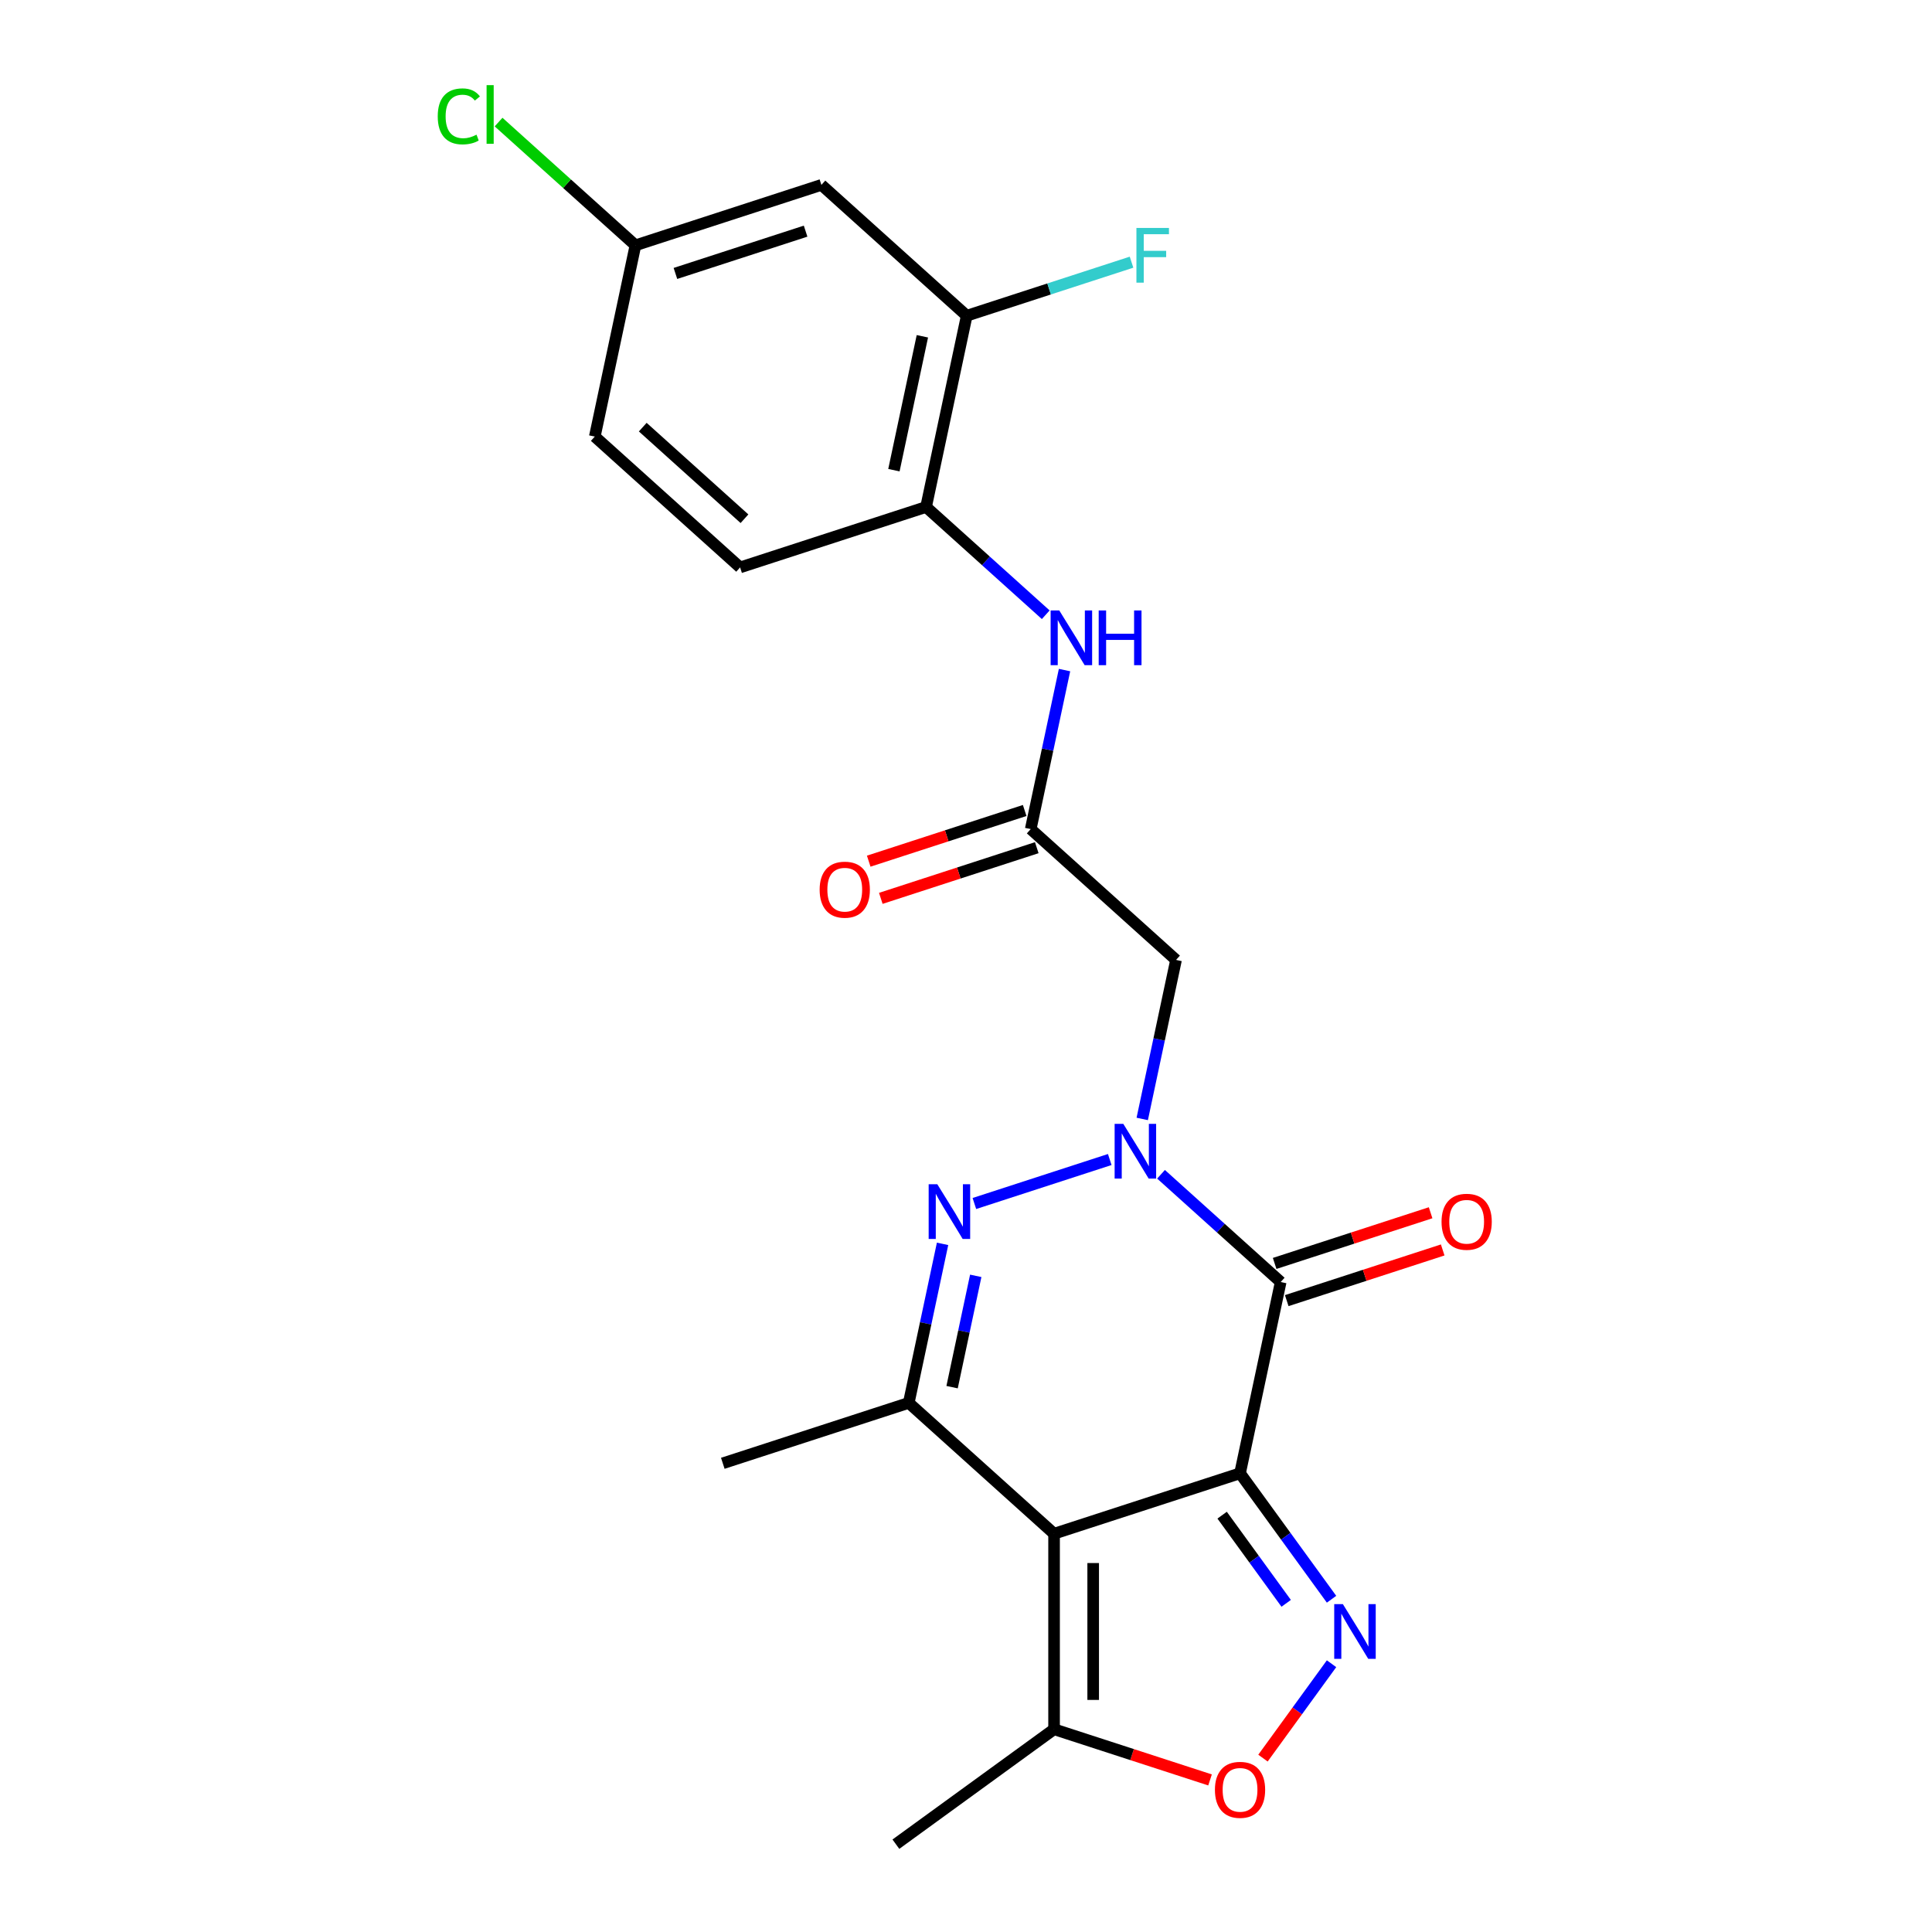 <?xml version='1.0' encoding='iso-8859-1'?>
<svg version='1.1' baseProfile='full'
              xmlns='http://www.w3.org/2000/svg'
                      xmlns:rdkit='http://www.rdkit.org/xml'
                      xmlns:xlink='http://www.w3.org/1999/xlink'
                  xml:space='preserve'
width='1000px' height='1000px' viewBox='0 0 1000 1000'>
<!-- END OF HEADER -->
<rect style='opacity:1.0;fill:#FFFFFF;stroke:none' width='1000' height='1000' x='0' y='0'> </rect>
<path class='bond-0' d='M 641.842,762.573 L 545.587,793.848' style='fill:none;fill-rule:evenodd;stroke:#000000;stroke-width:6px;stroke-linecap:butt;stroke-linejoin:miter;stroke-opacity:1' />
<path class='bond-2' d='M 641.842,762.573 L 662.885,663.576' style='fill:none;fill-rule:evenodd;stroke:#000000;stroke-width:6px;stroke-linecap:butt;stroke-linejoin:miter;stroke-opacity:1' />
<path class='bond-4' d='M 641.842,762.573 L 665.524,795.167' style='fill:none;fill-rule:evenodd;stroke:#000000;stroke-width:6px;stroke-linecap:butt;stroke-linejoin:miter;stroke-opacity:1' />
<path class='bond-4' d='M 665.524,795.167 L 689.205,827.762' style='fill:none;fill-rule:evenodd;stroke:#0000FF;stroke-width:6px;stroke-linecap:butt;stroke-linejoin:miter;stroke-opacity:1' />
<path class='bond-4' d='M 632.571,784.249 L 649.148,807.065' style='fill:none;fill-rule:evenodd;stroke:#000000;stroke-width:6px;stroke-linecap:butt;stroke-linejoin:miter;stroke-opacity:1' />
<path class='bond-4' d='M 649.148,807.065 L 665.725,829.881' style='fill:none;fill-rule:evenodd;stroke:#0000FF;stroke-width:6px;stroke-linecap:butt;stroke-linejoin:miter;stroke-opacity:1' />
<path class='bond-5' d='M 545.587,793.848 L 470.374,726.126' style='fill:none;fill-rule:evenodd;stroke:#000000;stroke-width:6px;stroke-linecap:butt;stroke-linejoin:miter;stroke-opacity:1' />
<path class='bond-8' d='M 545.587,793.848 L 545.587,895.057' style='fill:none;fill-rule:evenodd;stroke:#000000;stroke-width:6px;stroke-linecap:butt;stroke-linejoin:miter;stroke-opacity:1' />
<path class='bond-8' d='M 565.829,809.029 L 565.829,879.875' style='fill:none;fill-rule:evenodd;stroke:#000000;stroke-width:6px;stroke-linecap:butt;stroke-linejoin:miter;stroke-opacity:1' />
<path class='bond-1' d='M 600.942,607.803 L 631.913,635.689' style='fill:none;fill-rule:evenodd;stroke:#0000FF;stroke-width:6px;stroke-linecap:butt;stroke-linejoin:miter;stroke-opacity:1' />
<path class='bond-1' d='M 631.913,635.689 L 662.885,663.576' style='fill:none;fill-rule:evenodd;stroke:#000000;stroke-width:6px;stroke-linecap:butt;stroke-linejoin:miter;stroke-opacity:1' />
<path class='bond-3' d='M 574.402,600.166 L 504.338,622.931' style='fill:none;fill-rule:evenodd;stroke:#0000FF;stroke-width:6px;stroke-linecap:butt;stroke-linejoin:miter;stroke-opacity:1' />
<path class='bond-6' d='M 591.22,579.164 L 599.967,538.011' style='fill:none;fill-rule:evenodd;stroke:#0000FF;stroke-width:6px;stroke-linecap:butt;stroke-linejoin:miter;stroke-opacity:1' />
<path class='bond-6' d='M 599.967,538.011 L 608.714,496.857' style='fill:none;fill-rule:evenodd;stroke:#000000;stroke-width:6px;stroke-linecap:butt;stroke-linejoin:miter;stroke-opacity:1' />
<path class='bond-13' d='M 666.012,673.201 L 706.375,660.087' style='fill:none;fill-rule:evenodd;stroke:#000000;stroke-width:6px;stroke-linecap:butt;stroke-linejoin:miter;stroke-opacity:1' />
<path class='bond-13' d='M 706.375,660.087 L 746.737,646.972' style='fill:none;fill-rule:evenodd;stroke:#FF0000;stroke-width:6px;stroke-linecap:butt;stroke-linejoin:miter;stroke-opacity:1' />
<path class='bond-13' d='M 659.757,653.95 L 700.12,640.836' style='fill:none;fill-rule:evenodd;stroke:#000000;stroke-width:6px;stroke-linecap:butt;stroke-linejoin:miter;stroke-opacity:1' />
<path class='bond-13' d='M 700.12,640.836 L 740.482,627.721' style='fill:none;fill-rule:evenodd;stroke:#FF0000;stroke-width:6px;stroke-linecap:butt;stroke-linejoin:miter;stroke-opacity:1' />
<path class='bond-24' d='M 487.869,643.819 L 479.122,684.973' style='fill:none;fill-rule:evenodd;stroke:#0000FF;stroke-width:6px;stroke-linecap:butt;stroke-linejoin:miter;stroke-opacity:1' />
<path class='bond-24' d='M 479.122,684.973 L 470.374,726.126' style='fill:none;fill-rule:evenodd;stroke:#000000;stroke-width:6px;stroke-linecap:butt;stroke-linejoin:miter;stroke-opacity:1' />
<path class='bond-24' d='M 505.044,660.374 L 498.921,689.181' style='fill:none;fill-rule:evenodd;stroke:#0000FF;stroke-width:6px;stroke-linecap:butt;stroke-linejoin:miter;stroke-opacity:1' />
<path class='bond-24' d='M 498.921,689.181 L 492.798,717.989' style='fill:none;fill-rule:evenodd;stroke:#000000;stroke-width:6px;stroke-linecap:butt;stroke-linejoin:miter;stroke-opacity:1' />
<path class='bond-7' d='M 689.205,861.142 L 671.457,885.57' style='fill:none;fill-rule:evenodd;stroke:#0000FF;stroke-width:6px;stroke-linecap:butt;stroke-linejoin:miter;stroke-opacity:1' />
<path class='bond-7' d='M 671.457,885.57 L 653.71,909.997' style='fill:none;fill-rule:evenodd;stroke:#FF0000;stroke-width:6px;stroke-linecap:butt;stroke-linejoin:miter;stroke-opacity:1' />
<path class='bond-19' d='M 470.374,726.126 L 374.119,757.401' style='fill:none;fill-rule:evenodd;stroke:#000000;stroke-width:6px;stroke-linecap:butt;stroke-linejoin:miter;stroke-opacity:1' />
<path class='bond-9' d='M 608.714,496.857 L 533.502,429.135' style='fill:none;fill-rule:evenodd;stroke:#000000;stroke-width:6px;stroke-linecap:butt;stroke-linejoin:miter;stroke-opacity:1' />
<path class='bond-23' d='M 626.312,921.286 L 585.95,908.171' style='fill:none;fill-rule:evenodd;stroke:#FF0000;stroke-width:6px;stroke-linecap:butt;stroke-linejoin:miter;stroke-opacity:1' />
<path class='bond-23' d='M 585.95,908.171 L 545.587,895.057' style='fill:none;fill-rule:evenodd;stroke:#000000;stroke-width:6px;stroke-linecap:butt;stroke-linejoin:miter;stroke-opacity:1' />
<path class='bond-22' d='M 545.587,895.057 L 463.708,954.545' style='fill:none;fill-rule:evenodd;stroke:#000000;stroke-width:6px;stroke-linecap:butt;stroke-linejoin:miter;stroke-opacity:1' />
<path class='bond-10' d='M 533.502,429.135 L 542.249,387.982' style='fill:none;fill-rule:evenodd;stroke:#000000;stroke-width:6px;stroke-linecap:butt;stroke-linejoin:miter;stroke-opacity:1' />
<path class='bond-10' d='M 542.249,387.982 L 550.997,346.829' style='fill:none;fill-rule:evenodd;stroke:#0000FF;stroke-width:6px;stroke-linecap:butt;stroke-linejoin:miter;stroke-opacity:1' />
<path class='bond-15' d='M 530.374,419.51 L 490.012,432.624' style='fill:none;fill-rule:evenodd;stroke:#000000;stroke-width:6px;stroke-linecap:butt;stroke-linejoin:miter;stroke-opacity:1' />
<path class='bond-15' d='M 490.012,432.624 L 449.649,445.739' style='fill:none;fill-rule:evenodd;stroke:#FF0000;stroke-width:6px;stroke-linecap:butt;stroke-linejoin:miter;stroke-opacity:1' />
<path class='bond-15' d='M 536.629,438.761 L 496.267,451.875' style='fill:none;fill-rule:evenodd;stroke:#000000;stroke-width:6px;stroke-linecap:butt;stroke-linejoin:miter;stroke-opacity:1' />
<path class='bond-15' d='M 496.267,451.875 L 455.904,464.99' style='fill:none;fill-rule:evenodd;stroke:#FF0000;stroke-width:6px;stroke-linecap:butt;stroke-linejoin:miter;stroke-opacity:1' />
<path class='bond-11' d='M 541.274,318.19 L 510.303,290.303' style='fill:none;fill-rule:evenodd;stroke:#0000FF;stroke-width:6px;stroke-linecap:butt;stroke-linejoin:miter;stroke-opacity:1' />
<path class='bond-11' d='M 510.303,290.303 L 479.332,262.417' style='fill:none;fill-rule:evenodd;stroke:#000000;stroke-width:6px;stroke-linecap:butt;stroke-linejoin:miter;stroke-opacity:1' />
<path class='bond-12' d='M 479.332,262.417 L 500.374,163.42' style='fill:none;fill-rule:evenodd;stroke:#000000;stroke-width:6px;stroke-linecap:butt;stroke-linejoin:miter;stroke-opacity:1' />
<path class='bond-12' d='M 462.689,243.359 L 477.418,174.061' style='fill:none;fill-rule:evenodd;stroke:#000000;stroke-width:6px;stroke-linecap:butt;stroke-linejoin:miter;stroke-opacity:1' />
<path class='bond-16' d='M 479.332,262.417 L 383.077,293.692' style='fill:none;fill-rule:evenodd;stroke:#000000;stroke-width:6px;stroke-linecap:butt;stroke-linejoin:miter;stroke-opacity:1' />
<path class='bond-14' d='M 500.374,163.42 L 425.161,95.698' style='fill:none;fill-rule:evenodd;stroke:#000000;stroke-width:6px;stroke-linecap:butt;stroke-linejoin:miter;stroke-opacity:1' />
<path class='bond-18' d='M 500.374,163.42 L 543.027,149.561' style='fill:none;fill-rule:evenodd;stroke:#000000;stroke-width:6px;stroke-linecap:butt;stroke-linejoin:miter;stroke-opacity:1' />
<path class='bond-18' d='M 543.027,149.561 L 585.679,135.703' style='fill:none;fill-rule:evenodd;stroke:#33CCCC;stroke-width:6px;stroke-linecap:butt;stroke-linejoin:miter;stroke-opacity:1' />
<path class='bond-25' d='M 425.161,95.698 L 328.906,126.973' style='fill:none;fill-rule:evenodd;stroke:#000000;stroke-width:6px;stroke-linecap:butt;stroke-linejoin:miter;stroke-opacity:1' />
<path class='bond-25' d='M 416.978,119.64 L 349.6,141.533' style='fill:none;fill-rule:evenodd;stroke:#000000;stroke-width:6px;stroke-linecap:butt;stroke-linejoin:miter;stroke-opacity:1' />
<path class='bond-20' d='M 383.077,293.692 L 307.864,225.97' style='fill:none;fill-rule:evenodd;stroke:#000000;stroke-width:6px;stroke-linecap:butt;stroke-linejoin:miter;stroke-opacity:1' />
<path class='bond-20' d='M 385.339,268.491 L 332.69,221.086' style='fill:none;fill-rule:evenodd;stroke:#000000;stroke-width:6px;stroke-linecap:butt;stroke-linejoin:miter;stroke-opacity:1' />
<path class='bond-17' d='M 328.906,126.973 L 307.864,225.97' style='fill:none;fill-rule:evenodd;stroke:#000000;stroke-width:6px;stroke-linecap:butt;stroke-linejoin:miter;stroke-opacity:1' />
<path class='bond-21' d='M 328.906,126.973 L 293.485,95.08' style='fill:none;fill-rule:evenodd;stroke:#000000;stroke-width:6px;stroke-linecap:butt;stroke-linejoin:miter;stroke-opacity:1' />
<path class='bond-21' d='M 293.485,95.08 L 258.064,63.186' style='fill:none;fill-rule:evenodd;stroke:#00CC00;stroke-width:6px;stroke-linecap:butt;stroke-linejoin:miter;stroke-opacity:1' />
<path  class='atom-2' d='M 581.412 581.694
L 590.692 596.694
Q 591.612 598.174, 593.092 600.854
Q 594.572 603.534, 594.652 603.694
L 594.652 581.694
L 598.412 581.694
L 598.412 610.014
L 594.532 610.014
L 584.572 593.614
Q 583.412 591.694, 582.172 589.494
Q 580.972 587.294, 580.612 586.614
L 580.612 610.014
L 576.932 610.014
L 576.932 581.694
L 581.412 581.694
' fill='#0000FF'/>
<path  class='atom-4' d='M 485.157 612.969
L 494.437 627.969
Q 495.357 629.449, 496.837 632.129
Q 498.317 634.809, 498.397 634.969
L 498.397 612.969
L 502.157 612.969
L 502.157 641.289
L 498.277 641.289
L 488.317 624.889
Q 487.157 622.969, 485.917 620.769
Q 484.717 618.569, 484.357 617.889
L 484.357 641.289
L 480.677 641.289
L 480.677 612.969
L 485.157 612.969
' fill='#0000FF'/>
<path  class='atom-5' d='M 695.071 830.292
L 704.351 845.292
Q 705.271 846.772, 706.751 849.452
Q 708.231 852.132, 708.311 852.292
L 708.311 830.292
L 712.071 830.292
L 712.071 858.612
L 708.191 858.612
L 698.231 842.212
Q 697.071 840.292, 695.831 838.092
Q 694.631 835.892, 694.271 835.212
L 694.271 858.612
L 690.591 858.612
L 690.591 830.292
L 695.071 830.292
' fill='#0000FF'/>
<path  class='atom-8' d='M 628.842 926.412
Q 628.842 919.612, 632.202 915.812
Q 635.562 912.012, 641.842 912.012
Q 648.122 912.012, 651.482 915.812
Q 654.842 919.612, 654.842 926.412
Q 654.842 933.292, 651.442 937.212
Q 648.042 941.092, 641.842 941.092
Q 635.602 941.092, 632.202 937.212
Q 628.842 933.332, 628.842 926.412
M 641.842 937.892
Q 646.162 937.892, 648.482 935.012
Q 650.842 932.092, 650.842 926.412
Q 650.842 920.852, 648.482 918.052
Q 646.162 915.212, 641.842 915.212
Q 637.522 915.212, 635.162 918.012
Q 632.842 920.812, 632.842 926.412
Q 632.842 932.132, 635.162 935.012
Q 637.522 937.892, 641.842 937.892
' fill='#FF0000'/>
<path  class='atom-11' d='M 548.284 315.978
L 557.564 330.978
Q 558.484 332.458, 559.964 335.138
Q 561.444 337.818, 561.524 337.978
L 561.524 315.978
L 565.284 315.978
L 565.284 344.298
L 561.404 344.298
L 551.444 327.898
Q 550.284 325.978, 549.044 323.778
Q 547.844 321.578, 547.484 320.898
L 547.484 344.298
L 543.804 344.298
L 543.804 315.978
L 548.284 315.978
' fill='#0000FF'/>
<path  class='atom-11' d='M 568.684 315.978
L 572.524 315.978
L 572.524 328.018
L 587.004 328.018
L 587.004 315.978
L 590.844 315.978
L 590.844 344.298
L 587.004 344.298
L 587.004 331.218
L 572.524 331.218
L 572.524 344.298
L 568.684 344.298
L 568.684 315.978
' fill='#0000FF'/>
<path  class='atom-14' d='M 746.14 632.381
Q 746.14 625.581, 749.5 621.781
Q 752.86 617.981, 759.14 617.981
Q 765.42 617.981, 768.78 621.781
Q 772.14 625.581, 772.14 632.381
Q 772.14 639.261, 768.74 643.181
Q 765.34 647.061, 759.14 647.061
Q 752.9 647.061, 749.5 643.181
Q 746.14 639.301, 746.14 632.381
M 759.14 643.861
Q 763.46 643.861, 765.78 640.981
Q 768.14 638.061, 768.14 632.381
Q 768.14 626.821, 765.78 624.021
Q 763.46 621.181, 759.14 621.181
Q 754.82 621.181, 752.46 623.981
Q 750.14 626.781, 750.14 632.381
Q 750.14 638.101, 752.46 640.981
Q 754.82 643.861, 759.14 643.861
' fill='#FF0000'/>
<path  class='atom-16' d='M 424.247 460.491
Q 424.247 453.691, 427.607 449.891
Q 430.967 446.091, 437.247 446.091
Q 443.527 446.091, 446.887 449.891
Q 450.247 453.691, 450.247 460.491
Q 450.247 467.371, 446.847 471.291
Q 443.447 475.171, 437.247 475.171
Q 431.007 475.171, 427.607 471.291
Q 424.247 467.411, 424.247 460.491
M 437.247 471.971
Q 441.567 471.971, 443.887 469.091
Q 446.247 466.171, 446.247 460.491
Q 446.247 454.931, 443.887 452.131
Q 441.567 449.291, 437.247 449.291
Q 432.927 449.291, 430.567 452.091
Q 428.247 454.891, 428.247 460.491
Q 428.247 466.211, 430.567 469.091
Q 432.927 471.971, 437.247 471.971
' fill='#FF0000'/>
<path  class='atom-19' d='M 588.209 117.985
L 605.049 117.985
L 605.049 121.225
L 592.009 121.225
L 592.009 129.825
L 603.609 129.825
L 603.609 133.105
L 592.009 133.105
L 592.009 146.305
L 588.209 146.305
L 588.209 117.985
' fill='#33CCCC'/>
<path  class='atom-22' d='M 226.574 60.231
Q 226.574 53.191, 229.854 49.511
Q 233.174 45.791, 239.454 45.791
Q 245.294 45.791, 248.414 49.911
L 245.774 52.071
Q 243.494 49.071, 239.454 49.071
Q 235.174 49.071, 232.894 51.951
Q 230.654 54.791, 230.654 60.231
Q 230.654 65.831, 232.974 68.711
Q 235.334 71.591, 239.894 71.591
Q 243.014 71.591, 246.654 69.711
L 247.774 72.711
Q 246.294 73.671, 244.054 74.231
Q 241.814 74.791, 239.334 74.791
Q 233.174 74.791, 229.854 71.031
Q 226.574 67.271, 226.574 60.231
' fill='#00CC00'/>
<path  class='atom-22' d='M 251.854 44.071
L 255.534 44.071
L 255.534 74.431
L 251.854 74.431
L 251.854 44.071
' fill='#00CC00'/>
</svg>
